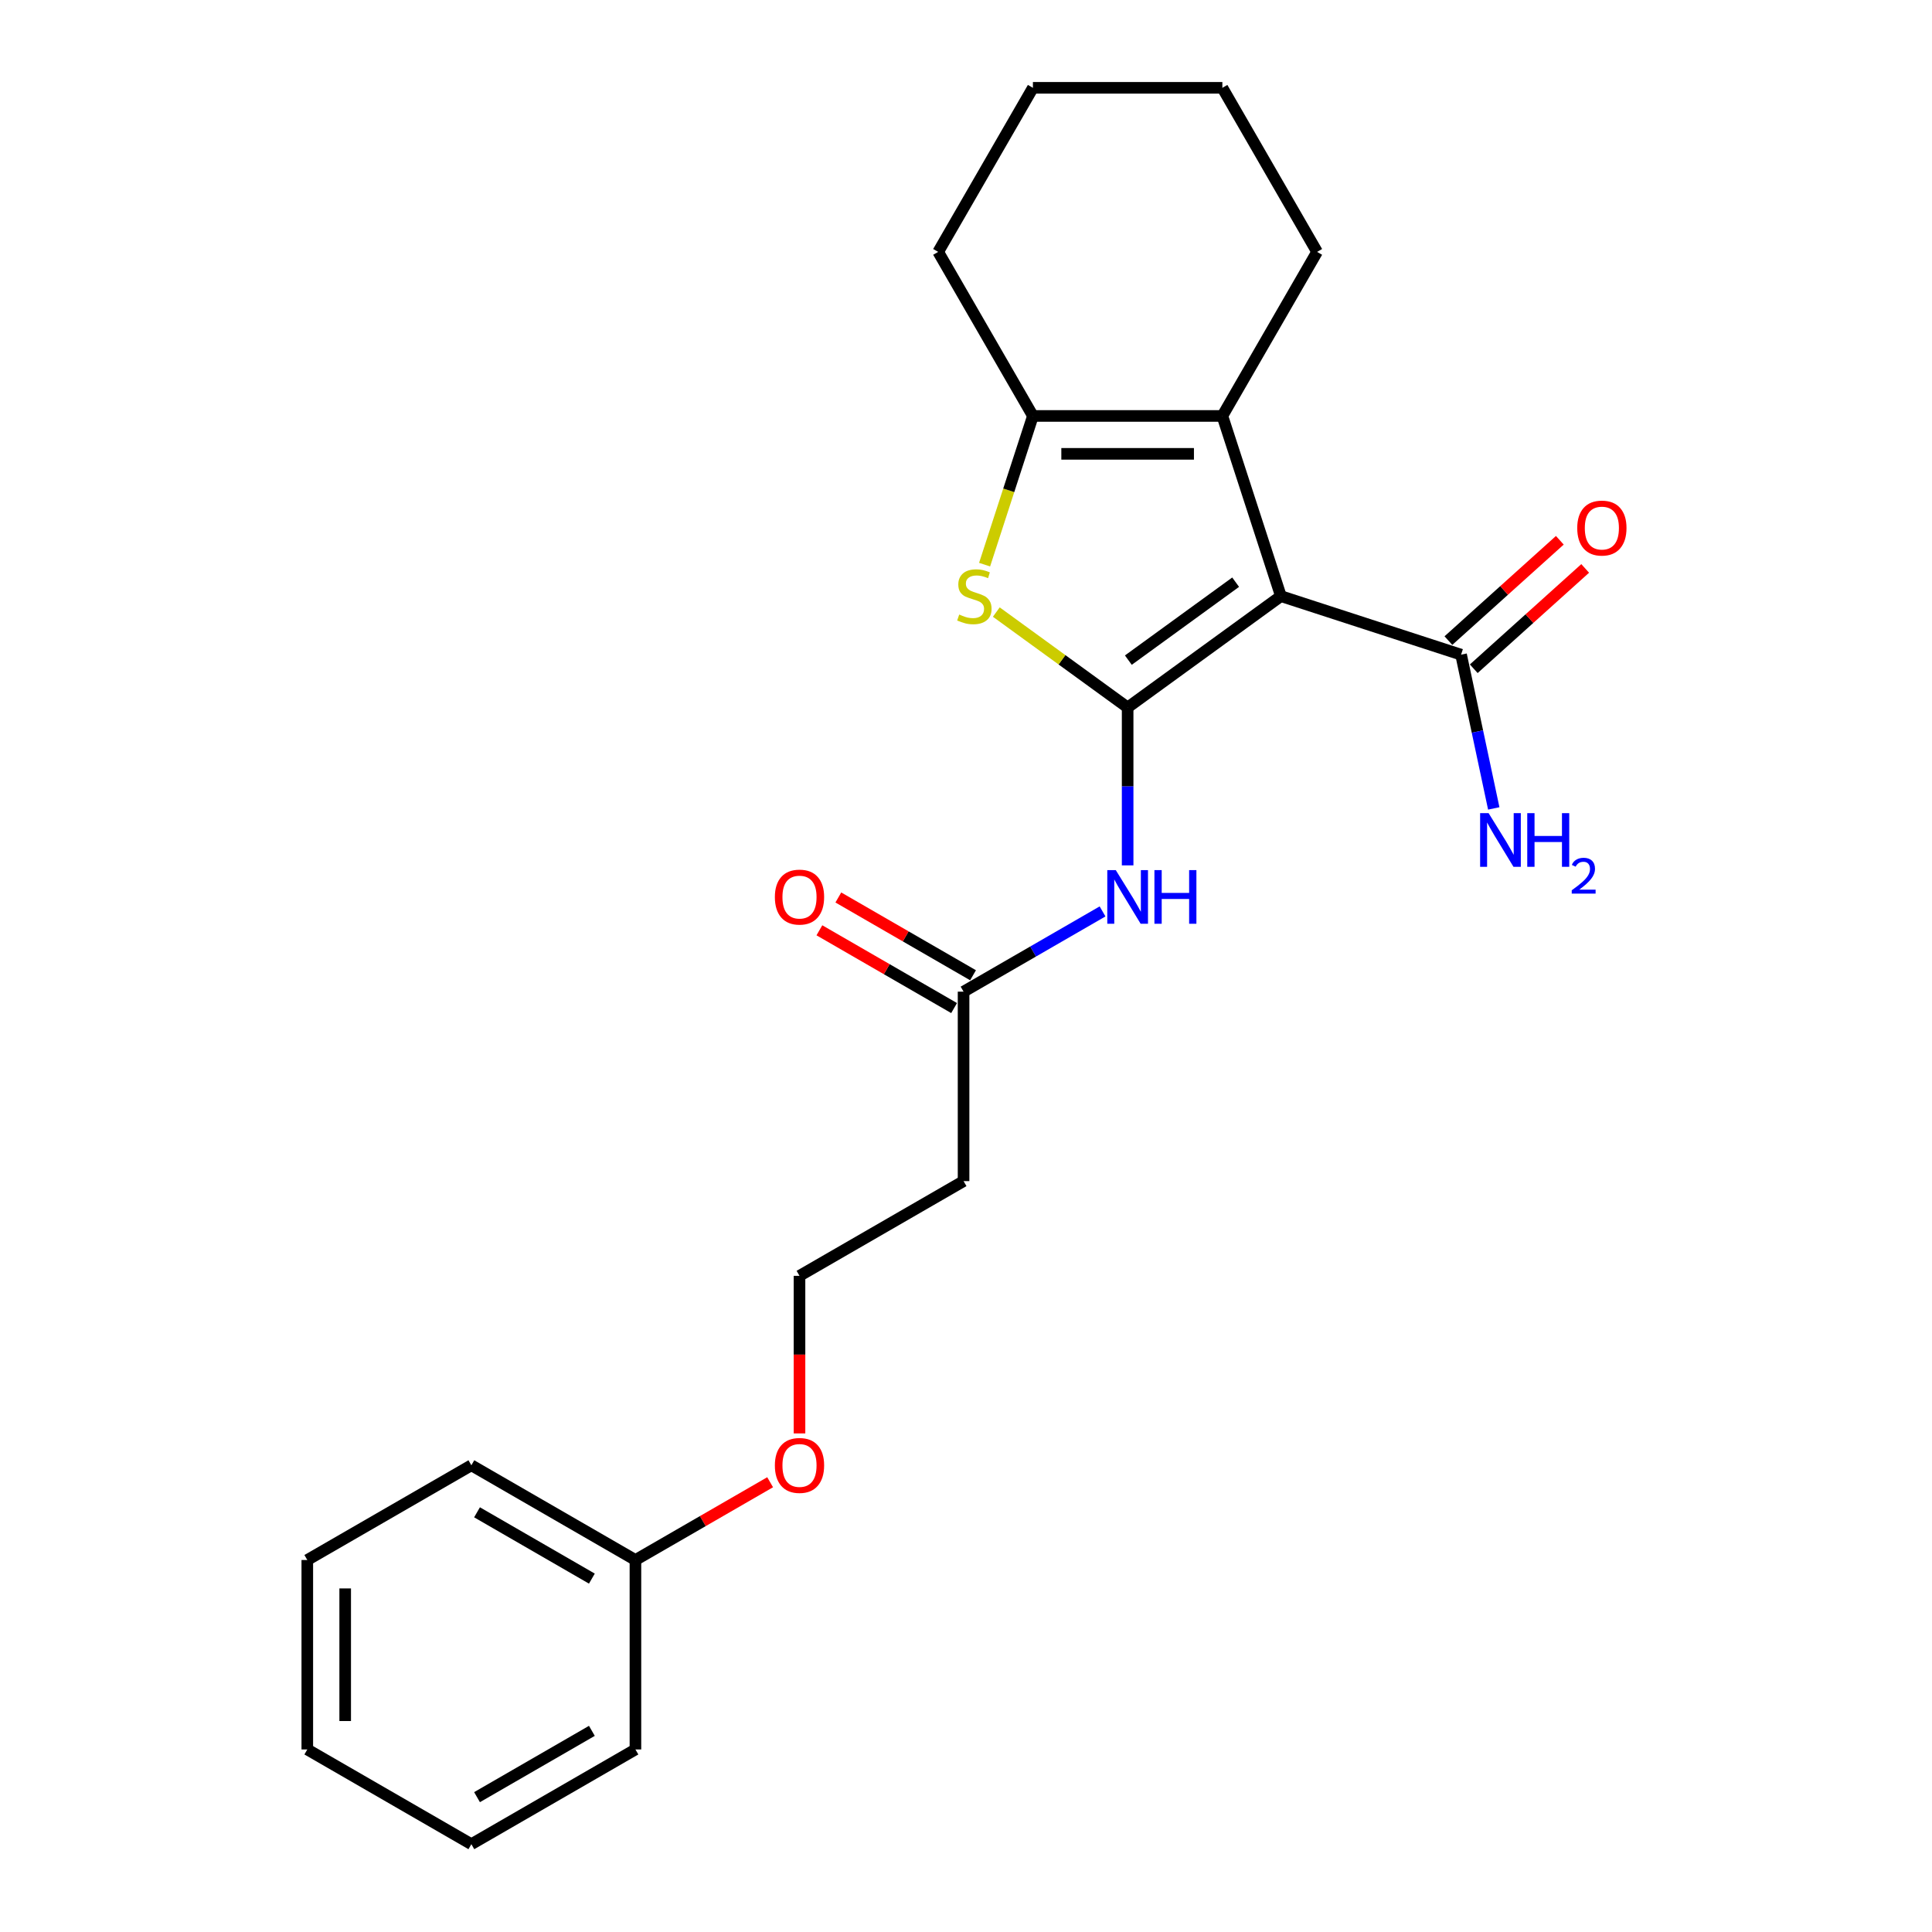 <?xml version='1.0' encoding='iso-8859-1'?>
<svg version='1.1' baseProfile='full'
              xmlns='http://www.w3.org/2000/svg'
                      xmlns:rdkit='http://www.rdkit.org/xml'
                      xmlns:xlink='http://www.w3.org/1999/xlink'
                  xml:space='preserve'
width='1000px' height='1000px' viewBox='0 0 1000 1000'>
<!-- END OF HEADER -->
<rect style='opacity:1.0;fill:#FFFFFF;stroke:none' width='1000' height='1000' x='0' y='0'> </rect>
<path class='bond-0' d='M 583.663,366.194 L 662.994,308.556' style='fill:none;fill-rule:evenodd;stroke:#000000;stroke-width:6px;stroke-linecap:butt;stroke-linejoin:miter;stroke-opacity:1' />
<path class='bond-0' d='M 584.035,341.682 L 639.567,301.336' style='fill:none;fill-rule:evenodd;stroke:#000000;stroke-width:6px;stroke-linecap:butt;stroke-linejoin:miter;stroke-opacity:1' />
<path class='bond-1' d='M 583.663,366.194 L 549.675,341.5' style='fill:none;fill-rule:evenodd;stroke:#000000;stroke-width:6px;stroke-linecap:butt;stroke-linejoin:miter;stroke-opacity:1' />
<path class='bond-1' d='M 549.675,341.5 L 515.687,316.806' style='fill:none;fill-rule:evenodd;stroke:#CCCC00;stroke-width:6px;stroke-linecap:butt;stroke-linejoin:miter;stroke-opacity:1' />
<path class='bond-4' d='M 583.663,366.194 L 583.663,407.055' style='fill:none;fill-rule:evenodd;stroke:#000000;stroke-width:6px;stroke-linecap:butt;stroke-linejoin:miter;stroke-opacity:1' />
<path class='bond-4' d='M 583.663,407.055 L 583.663,447.916' style='fill:none;fill-rule:evenodd;stroke:#0000FF;stroke-width:6px;stroke-linecap:butt;stroke-linejoin:miter;stroke-opacity:1' />
<path class='bond-2' d='M 662.994,308.556 L 632.692,215.297' style='fill:none;fill-rule:evenodd;stroke:#000000;stroke-width:6px;stroke-linecap:butt;stroke-linejoin:miter;stroke-opacity:1' />
<path class='bond-5' d='M 662.994,308.556 L 756.253,338.858' style='fill:none;fill-rule:evenodd;stroke:#000000;stroke-width:6px;stroke-linecap:butt;stroke-linejoin:miter;stroke-opacity:1' />
<path class='bond-3' d='M 509.627,292.259 L 522.13,253.778' style='fill:none;fill-rule:evenodd;stroke:#CCCC00;stroke-width:6px;stroke-linecap:butt;stroke-linejoin:miter;stroke-opacity:1' />
<path class='bond-3' d='M 522.13,253.778 L 534.634,215.297' style='fill:none;fill-rule:evenodd;stroke:#000000;stroke-width:6px;stroke-linecap:butt;stroke-linejoin:miter;stroke-opacity:1' />
<path class='bond-12' d='M 632.692,215.297 L 681.722,130.376' style='fill:none;fill-rule:evenodd;stroke:#000000;stroke-width:6px;stroke-linecap:butt;stroke-linejoin:miter;stroke-opacity:1' />
<path class='bond-23' d='M 632.692,215.297 L 534.634,215.297' style='fill:none;fill-rule:evenodd;stroke:#000000;stroke-width:6px;stroke-linecap:butt;stroke-linejoin:miter;stroke-opacity:1' />
<path class='bond-23' d='M 617.983,234.909 L 549.342,234.909' style='fill:none;fill-rule:evenodd;stroke:#000000;stroke-width:6px;stroke-linecap:butt;stroke-linejoin:miter;stroke-opacity:1' />
<path class='bond-13' d='M 534.634,215.297 L 485.604,130.376' style='fill:none;fill-rule:evenodd;stroke:#000000;stroke-width:6px;stroke-linecap:butt;stroke-linejoin:miter;stroke-opacity:1' />
<path class='bond-6' d='M 570.68,471.748 L 534.711,492.515' style='fill:none;fill-rule:evenodd;stroke:#0000FF;stroke-width:6px;stroke-linecap:butt;stroke-linejoin:miter;stroke-opacity:1' />
<path class='bond-6' d='M 534.711,492.515 L 498.742,513.282' style='fill:none;fill-rule:evenodd;stroke:#000000;stroke-width:6px;stroke-linecap:butt;stroke-linejoin:miter;stroke-opacity:1' />
<path class='bond-8' d='M 762.815,346.145 L 791.651,320.181' style='fill:none;fill-rule:evenodd;stroke:#000000;stroke-width:6px;stroke-linecap:butt;stroke-linejoin:miter;stroke-opacity:1' />
<path class='bond-8' d='M 791.651,320.181 L 820.487,294.217' style='fill:none;fill-rule:evenodd;stroke:#FF0000;stroke-width:6px;stroke-linecap:butt;stroke-linejoin:miter;stroke-opacity:1' />
<path class='bond-8' d='M 749.692,331.571 L 778.528,305.607' style='fill:none;fill-rule:evenodd;stroke:#000000;stroke-width:6px;stroke-linecap:butt;stroke-linejoin:miter;stroke-opacity:1' />
<path class='bond-8' d='M 778.528,305.607 L 807.365,279.642' style='fill:none;fill-rule:evenodd;stroke:#FF0000;stroke-width:6px;stroke-linecap:butt;stroke-linejoin:miter;stroke-opacity:1' />
<path class='bond-10' d='M 756.253,338.858 L 764.711,378.648' style='fill:none;fill-rule:evenodd;stroke:#000000;stroke-width:6px;stroke-linecap:butt;stroke-linejoin:miter;stroke-opacity:1' />
<path class='bond-10' d='M 764.711,378.648 L 773.168,418.437' style='fill:none;fill-rule:evenodd;stroke:#0000FF;stroke-width:6px;stroke-linecap:butt;stroke-linejoin:miter;stroke-opacity:1' />
<path class='bond-7' d='M 498.742,513.282 L 498.742,611.34' style='fill:none;fill-rule:evenodd;stroke:#000000;stroke-width:6px;stroke-linecap:butt;stroke-linejoin:miter;stroke-opacity:1' />
<path class='bond-9' d='M 503.645,504.79 L 468.784,484.662' style='fill:none;fill-rule:evenodd;stroke:#000000;stroke-width:6px;stroke-linecap:butt;stroke-linejoin:miter;stroke-opacity:1' />
<path class='bond-9' d='M 468.784,484.662 L 433.922,464.535' style='fill:none;fill-rule:evenodd;stroke:#FF0000;stroke-width:6px;stroke-linecap:butt;stroke-linejoin:miter;stroke-opacity:1' />
<path class='bond-9' d='M 493.839,521.774 L 458.978,501.647' style='fill:none;fill-rule:evenodd;stroke:#000000;stroke-width:6px;stroke-linecap:butt;stroke-linejoin:miter;stroke-opacity:1' />
<path class='bond-9' d='M 458.978,501.647 L 424.117,481.52' style='fill:none;fill-rule:evenodd;stroke:#FF0000;stroke-width:6px;stroke-linecap:butt;stroke-linejoin:miter;stroke-opacity:1' />
<path class='bond-11' d='M 498.742,611.34 L 413.82,660.37' style='fill:none;fill-rule:evenodd;stroke:#000000;stroke-width:6px;stroke-linecap:butt;stroke-linejoin:miter;stroke-opacity:1' />
<path class='bond-14' d='M 413.82,660.37 L 413.82,701.152' style='fill:none;fill-rule:evenodd;stroke:#000000;stroke-width:6px;stroke-linecap:butt;stroke-linejoin:miter;stroke-opacity:1' />
<path class='bond-14' d='M 413.82,701.152 L 413.82,741.935' style='fill:none;fill-rule:evenodd;stroke:#FF0000;stroke-width:6px;stroke-linecap:butt;stroke-linejoin:miter;stroke-opacity:1' />
<path class='bond-18' d='M 681.722,130.376 L 632.692,45.455' style='fill:none;fill-rule:evenodd;stroke:#000000;stroke-width:6px;stroke-linecap:butt;stroke-linejoin:miter;stroke-opacity:1' />
<path class='bond-19' d='M 485.604,130.376 L 534.634,45.455' style='fill:none;fill-rule:evenodd;stroke:#000000;stroke-width:6px;stroke-linecap:butt;stroke-linejoin:miter;stroke-opacity:1' />
<path class='bond-15' d='M 398.621,767.203 L 363.76,787.33' style='fill:none;fill-rule:evenodd;stroke:#FF0000;stroke-width:6px;stroke-linecap:butt;stroke-linejoin:miter;stroke-opacity:1' />
<path class='bond-15' d='M 363.76,787.33 L 328.899,807.458' style='fill:none;fill-rule:evenodd;stroke:#000000;stroke-width:6px;stroke-linecap:butt;stroke-linejoin:miter;stroke-opacity:1' />
<path class='bond-16' d='M 328.899,807.458 L 243.978,758.428' style='fill:none;fill-rule:evenodd;stroke:#000000;stroke-width:6px;stroke-linecap:butt;stroke-linejoin:miter;stroke-opacity:1' />
<path class='bond-16' d='M 306.355,817.087 L 246.91,782.767' style='fill:none;fill-rule:evenodd;stroke:#000000;stroke-width:6px;stroke-linecap:butt;stroke-linejoin:miter;stroke-opacity:1' />
<path class='bond-17' d='M 328.899,807.458 L 328.899,905.516' style='fill:none;fill-rule:evenodd;stroke:#000000;stroke-width:6px;stroke-linecap:butt;stroke-linejoin:miter;stroke-opacity:1' />
<path class='bond-21' d='M 243.978,758.428 L 159.057,807.458' style='fill:none;fill-rule:evenodd;stroke:#000000;stroke-width:6px;stroke-linecap:butt;stroke-linejoin:miter;stroke-opacity:1' />
<path class='bond-20' d='M 328.899,905.516 L 243.978,954.545' style='fill:none;fill-rule:evenodd;stroke:#000000;stroke-width:6px;stroke-linecap:butt;stroke-linejoin:miter;stroke-opacity:1' />
<path class='bond-20' d='M 306.355,895.886 L 246.91,930.207' style='fill:none;fill-rule:evenodd;stroke:#000000;stroke-width:6px;stroke-linecap:butt;stroke-linejoin:miter;stroke-opacity:1' />
<path class='bond-24' d='M 632.692,45.455 L 534.634,45.455' style='fill:none;fill-rule:evenodd;stroke:#000000;stroke-width:6px;stroke-linecap:butt;stroke-linejoin:miter;stroke-opacity:1' />
<path class='bond-22' d='M 243.978,954.545 L 159.057,905.516' style='fill:none;fill-rule:evenodd;stroke:#000000;stroke-width:6px;stroke-linecap:butt;stroke-linejoin:miter;stroke-opacity:1' />
<path class='bond-25' d='M 159.057,807.458 L 159.057,905.516' style='fill:none;fill-rule:evenodd;stroke:#000000;stroke-width:6px;stroke-linecap:butt;stroke-linejoin:miter;stroke-opacity:1' />
<path class='bond-25' d='M 178.668,822.166 L 178.668,890.807' style='fill:none;fill-rule:evenodd;stroke:#000000;stroke-width:6px;stroke-linecap:butt;stroke-linejoin:miter;stroke-opacity:1' />
<path  class='atom-2' d='M 496.487 318.088
Q 496.801 318.205, 498.095 318.754
Q 499.39 319.304, 500.802 319.657
Q 502.253 319.97, 503.665 319.97
Q 506.293 319.97, 507.823 318.715
Q 509.352 317.421, 509.352 315.185
Q 509.352 313.655, 508.568 312.714
Q 507.823 311.773, 506.646 311.263
Q 505.469 310.753, 503.508 310.165
Q 501.037 309.419, 499.547 308.713
Q 498.095 308.007, 497.036 306.517
Q 496.017 305.026, 496.017 302.516
Q 496.017 299.025, 498.37 296.868
Q 500.763 294.71, 505.469 294.71
Q 508.686 294.71, 512.333 296.24
L 511.431 299.26
Q 508.097 297.888, 505.587 297.888
Q 502.881 297.888, 501.39 299.025
Q 499.9 300.123, 499.939 302.045
Q 499.939 303.536, 500.684 304.438
Q 501.469 305.34, 502.567 305.85
Q 503.704 306.36, 505.587 306.948
Q 508.097 307.733, 509.588 308.517
Q 511.078 309.302, 512.137 310.91
Q 513.236 312.479, 513.236 315.185
Q 513.236 319.029, 510.647 321.108
Q 508.097 323.147, 503.822 323.147
Q 501.351 323.147, 499.468 322.598
Q 497.625 322.088, 495.428 321.186
L 496.487 318.088
' fill='#CCCC00'/>
<path  class='atom-5' d='M 577.525 450.367
L 586.624 465.076
Q 587.526 466.527, 588.978 469.155
Q 590.429 471.783, 590.507 471.94
L 590.507 450.367
L 594.194 450.367
L 594.194 478.137
L 590.39 478.137
L 580.623 462.056
Q 579.486 460.173, 578.27 458.016
Q 577.093 455.859, 576.74 455.192
L 576.74 478.137
L 573.131 478.137
L 573.131 450.367
L 577.525 450.367
' fill='#0000FF'/>
<path  class='atom-5' d='M 597.528 450.367
L 601.294 450.367
L 601.294 462.174
L 615.493 462.174
L 615.493 450.367
L 619.258 450.367
L 619.258 478.137
L 615.493 478.137
L 615.493 465.311
L 601.294 465.311
L 601.294 478.137
L 597.528 478.137
L 597.528 450.367
' fill='#0000FF'/>
<path  class='atom-9' d='M 816.377 273.323
Q 816.377 266.655, 819.672 262.928
Q 822.967 259.202, 829.125 259.202
Q 835.283 259.202, 838.578 262.928
Q 841.873 266.655, 841.873 273.323
Q 841.873 280.069, 838.539 283.913
Q 835.205 287.718, 829.125 287.718
Q 823.006 287.718, 819.672 283.913
Q 816.377 280.108, 816.377 273.323
M 829.125 284.58
Q 833.361 284.58, 835.636 281.756
Q 837.95 278.892, 837.95 273.323
Q 837.95 267.87, 835.636 265.125
Q 833.361 262.34, 829.125 262.34
Q 824.889 262.34, 822.575 265.086
Q 820.3 267.831, 820.3 273.323
Q 820.3 278.931, 822.575 281.756
Q 824.889 284.58, 829.125 284.58
' fill='#FF0000'/>
<path  class='atom-10' d='M 401.073 464.331
Q 401.073 457.663, 404.368 453.937
Q 407.662 450.21, 413.82 450.21
Q 419.979 450.21, 423.273 453.937
Q 426.568 457.663, 426.568 464.331
Q 426.568 471.077, 423.234 474.921
Q 419.9 478.726, 413.82 478.726
Q 407.702 478.726, 404.368 474.921
Q 401.073 471.116, 401.073 464.331
M 413.82 475.588
Q 418.057 475.588, 420.332 472.764
Q 422.646 469.901, 422.646 464.331
Q 422.646 458.879, 420.332 456.133
Q 418.057 453.348, 413.82 453.348
Q 409.584 453.348, 407.27 456.094
Q 404.995 458.84, 404.995 464.331
Q 404.995 469.94, 407.27 472.764
Q 409.584 475.588, 413.82 475.588
' fill='#FF0000'/>
<path  class='atom-11' d='M 770.502 420.889
L 779.602 435.598
Q 780.504 437.049, 781.956 439.677
Q 783.407 442.305, 783.485 442.462
L 783.485 420.889
L 787.172 420.889
L 787.172 448.659
L 783.368 448.659
L 773.601 432.577
Q 772.464 430.695, 771.248 428.537
Q 770.071 426.38, 769.718 425.713
L 769.718 448.659
L 766.109 448.659
L 766.109 420.889
L 770.502 420.889
' fill='#0000FF'/>
<path  class='atom-11' d='M 790.506 420.889
L 794.272 420.889
L 794.272 432.695
L 808.471 432.695
L 808.471 420.889
L 812.236 420.889
L 812.236 448.659
L 808.471 448.659
L 808.471 435.833
L 794.272 435.833
L 794.272 448.659
L 790.506 448.659
L 790.506 420.889
' fill='#0000FF'/>
<path  class='atom-11' d='M 813.582 447.685
Q 814.255 445.95, 815.86 444.992
Q 817.465 444.009, 819.692 444.009
Q 822.462 444.009, 824.015 445.51
Q 825.568 447.012, 825.568 449.678
Q 825.568 452.396, 823.549 454.933
Q 821.556 457.47, 817.414 460.473
L 825.879 460.473
L 825.879 462.544
L 813.531 462.544
L 813.531 460.81
Q 816.948 458.376, 818.967 456.564
Q 821.012 454.752, 821.996 453.121
Q 822.979 451.49, 822.979 449.807
Q 822.979 448.047, 822.099 447.063
Q 821.219 446.08, 819.692 446.08
Q 818.216 446.08, 817.232 446.675
Q 816.249 447.271, 815.55 448.591
L 813.582 447.685
' fill='#0000FF'/>
<path  class='atom-15' d='M 401.073 758.507
Q 401.073 751.839, 404.368 748.112
Q 407.662 744.386, 413.82 744.386
Q 419.979 744.386, 423.273 748.112
Q 426.568 751.839, 426.568 758.507
Q 426.568 765.253, 423.234 769.097
Q 419.9 772.902, 413.82 772.902
Q 407.702 772.902, 404.368 769.097
Q 401.073 765.292, 401.073 758.507
M 413.82 769.764
Q 418.057 769.764, 420.332 766.94
Q 422.646 764.076, 422.646 758.507
Q 422.646 753.055, 420.332 750.309
Q 418.057 747.524, 413.82 747.524
Q 409.584 747.524, 407.27 750.27
Q 404.995 753.015, 404.995 758.507
Q 404.995 764.116, 407.27 766.94
Q 409.584 769.764, 413.82 769.764
' fill='#FF0000'/>
</svg>
